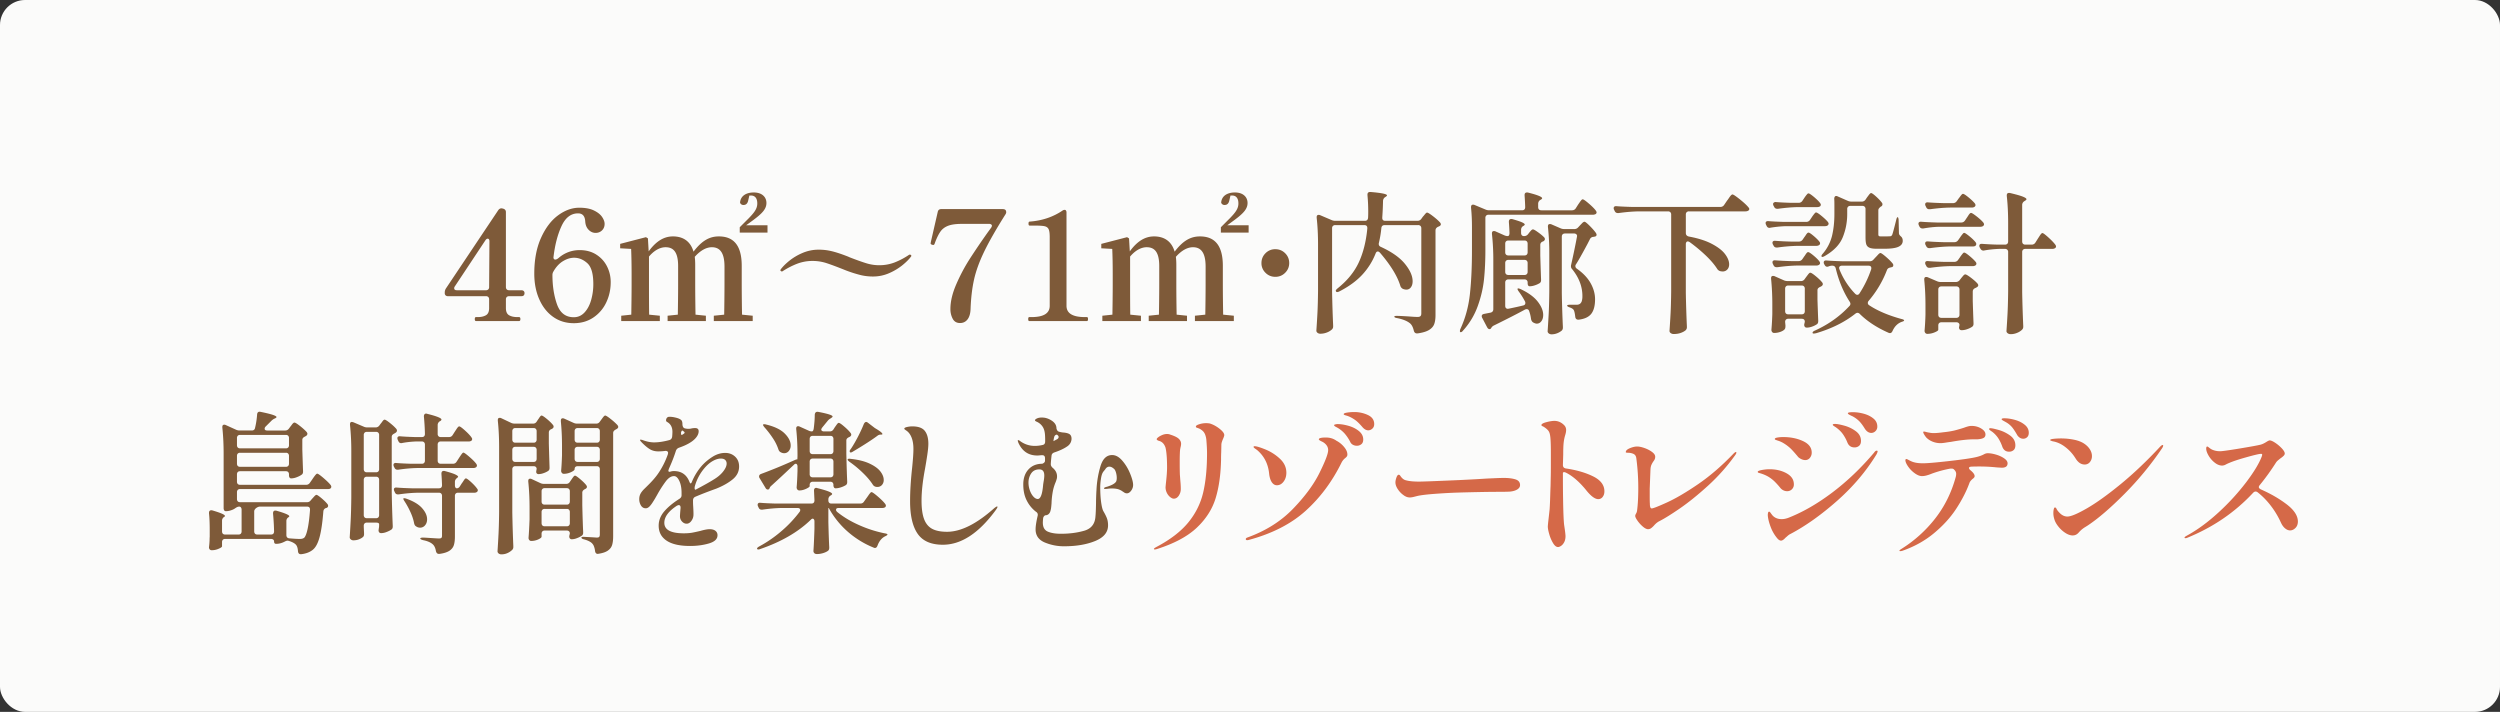 <svg xmlns="http://www.w3.org/2000/svg" width="299.609" height="85.313" viewBox="0 0 299.609 85.313"><rect x="0" y="0" width="299.609" height="85.313" fill="#333333" stroke="none"/><g data-name="レイヤー_1"><rect width="299.609" height="85.313" rx="3" ry="3" fill="#fbfbfa"/><path d="M62.76 34.875a.33.33 0 01.1.256c0 .244-.127.366-.383.366h-1.463c-.122 0-.217.033-.283.1a.383.383 0 00-.101.284v1.042c0 .426.128.712.384.859.256.145.585.219.987.219h.201c.11 0 .165.08.165.238s-.055.237-.165.237h-5.155c-.098 0-.147-.079-.147-.237s.05-.238.147-.238h.22c.39 0 .712-.074.968-.22.256-.146.384-.432.384-.858V35.88c0-.123-.033-.217-.1-.284a.383.383 0 00-.284-.1h-4.552a.384.384 0 01-.283-.1.358.358 0 01-.1-.266v-.091a.9.9 0 01.145-.476l6.27-9.378c.135-.183.3-.25.495-.201l.073.018c.231.061.347.2.347.42V34.4c0 .122.034.217.1.284.067.067.162.1.284.1h1.463c.121 0 .215.031.283.092zm-4.324-6.27c-.085 0-.17.06-.256.182l-3.674 5.54a.338.338 0 00-.073.219c0 .159.11.238.329.238h3.473a.387.387 0 00.284-.1.386.386 0 00.1-.285l.037-5.466c0-.219-.073-.329-.22-.329zm13.017 1.901c.56.353.99.822 1.288 1.408.299.585.448 1.218.448 1.9 0 .878-.18 1.692-.539 2.442a4.439 4.439 0 01-1.545 1.8c-.67.45-1.45.676-2.34.676-.938 0-1.764-.253-2.477-.759s-1.267-1.209-1.663-2.111c-.397-.901-.595-1.926-.595-3.071 0-1.658.268-3.083.805-4.278s1.218-2.096 2.047-2.706c.829-.61 1.676-.914 2.541-.914.72 0 1.304.11 1.755.33.451.219.777.478.978.777s.302.575.302.83c0 .318-.104.577-.31.778s-.464.302-.769.302c-.317 0-.597-.125-.84-.375-.244-.25-.378-.582-.403-.996-.036-.647-.323-.969-.86-.969-.852 0-1.513.509-1.982 1.526s-.79 2.252-.96 3.702c-.013.098.003.173.045.229a.19.19 0 00.156.082c.121 0 .262-.067.42-.201a3.78 3.78 0 012.523-.933c.755 0 1.414.177 1.975.53zm-1.408 6.947c.353-.378.618-.871.795-1.482a6.92 6.92 0 00.265-1.937c0-1.23-.24-2.063-.722-2.495s-1.008-.65-1.581-.65c-.44 0-.884.138-1.335.411-.45.275-.835.693-1.151 1.253a.8.8 0 00-.11.384c0 1.328.183 2.508.548 3.537.366 1.03 1.036 1.545 2.011 1.545.5 0 .926-.188 1.28-.566zm18.847-3.309c0 1.024.018 2.504.036 3.565l1.28.128v.64h-4.662v-.64l1.244-.128c.018-1.06.036-2.541.036-3.565V31.95c0-1.736-.603-2.321-1.517-2.321-.658 0-1.37.383-2.047 1.15.036.294.054.604.054.952v2.413a238 238 0 00.037 3.565l1.243.128v.64h-4.588v-.64l1.225-.128c.018-1.08.036-2.505.036-3.565v-2.266c0-1.646-.548-2.25-1.499-2.25-.676 0-1.371.384-1.993 1.116v3.4c0 1.005 0 2.504.019 3.565l1.28.128v.64H74.45v-.64l1.206-.128c.018-1.06.037-2.56.037-3.565v-1.28c0-1.225-.019-2.12-.055-3.034l-1.316-.074v-.53l3.09-.803.237.145.091 1.555c.932-1.28 1.883-1.792 2.907-1.792 1.224 0 2.102.585 2.467 1.828 1.006-1.335 1.938-1.828 3.035-1.828 1.773 0 2.742 1.079 2.742 3.528v2.285zm3.089-7.147v.877h-3.327v-.64l1.079-1.078c.676-.695 1.023-1.152 1.023-1.774 0-.622-.273-.95-.75-.95h-.2l-.128.548c-.091.493-.347.585-.585.585a.41.41 0 01-.402-.274c.055-.823.75-1.225 1.645-1.225 1.005 0 1.517.566 1.517 1.262 0 .73-.53 1.26-1.554 2.028l-.877.64h2.559zm11.189 5.976a15.071 15.071 0 01-1.791-.566c-1-.402-1.77-.692-2.313-.868a5.367 5.367 0 00-1.672-.266 5.11 5.11 0 00-1.874.339 9.458 9.458 0 00-1.691.868c-.05.036-.092.055-.128.055s-.076-.019-.119-.055c-.043-.037-.064-.067-.064-.092s.012-.054.037-.09c.231-.318.57-.659 1.014-1.025a6.716 6.716 0 011.59-.95 4.875 4.875 0 011.966-.402c.5 0 .99.054 1.472.165.48.109 1.075.297 1.782.566.195.073.34.134.439.183.816.317 1.483.554 2.001.713s1.027.237 1.527.237a5.09 5.09 0 001.883-.338 8.896 8.896 0 001.682-.887.6.6 0 01.128-.054c.036 0 .076.018.119.054.042.037.064.068.064.092s-.012.055-.037.09c-.232.318-.57.659-1.015 1.025a6.957 6.957 0 01-1.59.96 4.787 4.787 0 01-1.965.411c-.488 0-.969-.054-1.445-.165zm11.006 5.229a2.44 2.44 0 01-.275-1.17c0-.901.235-1.892.705-2.97a21.427 21.427 0 011.6-3.017 86.265 86.265 0 012.23-3.282l.347-.475a.487.487 0 00.091-.238c0-.06-.03-.112-.091-.155a.404.404 0 00-.238-.064h-3.272c-.695 0-1.237.073-1.627.22s-.695.369-.914.666c-.22.3-.439.735-.659 1.308-.048.158-.091.256-.128.292-.012.024-.042.037-.09.037l-.147-.018c-.122-.05-.183-.104-.183-.164l.037-.202.822-3.584c.049-.218.19-.328.42-.328h7.35c.22 0 .353.067.402.2l.036.147a.563.563 0 01-.109.31c-1.122 1.78-1.968 3.264-2.541 4.453-.573 1.188-.976 2.296-1.207 3.327-.231 1.03-.372 2.22-.42 3.574-.025.536-.15.944-.375 1.225s-.521.42-.887.42c-.402 0-.695-.171-.877-.512zm9.177.274c-.086 0-.128-.079-.128-.237s.042-.238.128-.238h.255c1.463 0 2.194-.45 2.194-1.353v-8.245c0-.45-.046-.768-.137-.95s-.259-.3-.502-.348c-.244-.049-.665-.073-1.262-.073h-.512c-.085 0-.128-.08-.128-.237s.043-.238.128-.238c1.5-.11 2.822-.554 3.967-1.335a.484.484 0 01.238-.073.19.19 0 01.155.082.365.365 0 01.064.229v11.188c0 .902.737 1.353 2.212 1.353h.238c.085 0 .128.08.128.238s-.043.237-.128.237h-6.91zm23.197-4.332c0 1.024.019 2.504.037 3.565l1.28.128v.64h-4.662v-.64l1.243-.128c.019-1.06.037-2.541.037-3.565V31.95c0-1.736-.603-2.321-1.517-2.321-.658 0-1.371.383-2.047 1.15.036.294.054.604.054.952v2.413c0 1.06.018 2.486.037 3.565l1.243.128v.64h-4.588v-.64l1.224-.128c.019-1.08.037-2.505.037-3.565v-2.266c0-1.646-.549-2.25-1.5-2.25-.675 0-1.37.384-1.992 1.116v3.4c0 1.005 0 2.504.019 3.565l1.28.128v.64h-4.626v-.64l1.207-.128c.018-1.06.037-2.56.037-3.565v-1.28c0-1.225-.019-2.12-.056-3.034l-1.315-.074v-.53l3.089-.803.237.145.092 1.555c.932-1.28 1.883-1.792 2.906-1.792 1.225 0 2.102.585 2.468 1.828 1.005-1.335 1.938-1.828 3.035-1.828 1.773 0 2.741 1.079 2.741 3.528v2.285zm3.09-7.147v.877h-3.327v-.64l1.079-1.078c.676-.695 1.023-1.152 1.023-1.774 0-.622-.274-.95-.75-.95h-.2l-.128.548c-.092.493-.348.585-.585.585a.41.41 0 01-.402-.274c.054-.823.75-1.225 1.645-1.225 1.005 0 1.517.566 1.517 1.262 0 .73-.53 1.26-1.554 2.028l-.877.64h2.559zm2.021 5.693a1.582 1.582 0 01-.484-1.161c0-.463.161-.856.484-1.179a1.603 1.603 0 011.18-.484c.462 0 .855.161 1.179.484.322.323.484.716.484 1.179 0 .451-.162.839-.484 1.161a1.605 1.605 0 01-1.18.484 1.6 1.6 0 01-1.179-.484zm13.465-2.55c-.122 0-.214.085-.275.256a8.082 8.082 0 01-1.58 2.514c-.69.749-1.6 1.417-2.734 2.002a.704.704 0 01-.274.09c-.073 0-.122-.024-.147-.073a.315.315 0 01-.036-.09c0-.062.079-.159.237-.293 1.158-.926 2.002-1.965 2.533-3.118.53-1.151.868-2.5 1.014-4.048v-.055c0-.232-.122-.348-.365-.348h-3.474a.385.385 0 00-.283.1.383.383 0 00-.1.284v7.605c.024 1.317.066 2.664.127 4.04v.11a.472.472 0 01-.128.348 1.81 1.81 0 01-.603.375 2.124 2.124 0 01-.805.155.525.525 0 01-.338-.11c-.091-.073-.137-.159-.137-.256.049-.72.092-1.416.128-2.093.036-.677.06-1.564.073-2.66v-5.558c0-1.194-.055-2.267-.164-3.217v-.073c0-.184.079-.274.237-.274a.41.41 0 01.183.036l1.372.585c.133.061.286.091.457.091h3.527c.232 0 .36-.122.385-.365.011-.158.018-.402.018-.731a21 21 0 00-.092-1.975v-.073c0-.232.134-.335.403-.31 1.291.109 1.937.244 1.937.402 0 .049-.049.103-.146.164l-.055.037a.559.559 0 00-.274.457 37.503 37.503 0 01-.091 1.992v.055c0 .231.121.347.365.347h3.84a.544.544 0 00.475-.237l.183-.256a2.94 2.94 0 00.182-.21c.074-.091.134-.162.183-.21s.098-.074.146-.074c.098 0 .332.144.704.43s.655.539.85.759c.061.085.092.152.092.2 0 .098-.055.178-.165.238l-.164.073c-.208.098-.311.245-.311.439v10.128c0 .45-.052.816-.156 1.096s-.31.515-.621.705c-.311.188-.765.326-1.362.41h-.092c-.182 0-.304-.103-.365-.31-.098-.427-.25-.725-.457-.895-.341-.28-.847-.488-1.518-.622-.243-.037-.365-.097-.365-.183 0-.06.091-.09.274-.09.28 0 .786.024 1.517.071.44.037.774.056 1.006.056.158 0 .271-.034.338-.1.067-.068.1-.174.1-.32V27.36a.385.385 0 00-.1-.283.386.386 0 00-.283-.1h-4.004c-.244 0-.378.121-.402.365a13.208 13.208 0 01-.292 1.755.469.469 0 00-.019.146c0 .159.085.274.256.347 1.304.598 2.264 1.274 2.88 2.03.615.756.923 1.45.923 2.084 0 .304-.07.549-.21.731a.653.653 0 01-.54.275 1.18 1.18 0 01-.42-.092.623.623 0 01-.31-.384c-.355-1.158-1.165-2.474-2.433-3.95-.097-.096-.182-.145-.255-.145zm23.729-5.192l.255-.402c.05-.074.116-.17.202-.292.085-.123.155-.213.21-.275.055-.06.107-.092.155-.092.098 0 .345.171.74.513.397.34.674.621.833.84.06.086.09.16.09.22 0 .061-.03.122-.09.183a.683.683 0 01-.366.091h-12.486a.385.385 0 00-.284.1.383.383 0 00-.1.284v3.821c0 1.292-.055 2.468-.165 3.528-.11 1.06-.36 2.133-.75 3.217a8.77 8.77 0 01-1.754 2.926c-.098.134-.195.201-.293.201-.06 0-.091-.043-.091-.128a.73.73 0 01.073-.293c.585-1.267.96-2.647 1.124-4.14s.247-3.257.247-5.293v-2.76c0-.83-.037-1.597-.11-2.304v-.073c0-.194.08-.292.238-.292.073 0 .134.012.183.036l1.316.549c.134.06.286.09.457.09h3.912c.256 0 .384-.127.384-.383a32.339 32.339 0 00-.073-1.407v-.037c0-.207.098-.31.292-.31a.46.46 0 01.147.018c1.109.28 1.664.505 1.664.675 0 .05-.05.105-.147.165l-.073.037a.533.533 0 00-.256.475v.384c0 .122.034.217.1.283.067.068.162.1.284.1h3.675a.515.515 0 00.457-.255zm-6.052 11.371a.405.405 0 00-.036-.183 8.465 8.465 0 00-.731-1.17c-.159-.22-.208-.347-.147-.383.012-.013.037-.019.073-.019.05 0 .147.03.293.092.926.438 1.605.938 2.039 1.499.432.56.648 1.09.648 1.59 0 .304-.073.554-.219.75-.146.194-.329.292-.549.292-.121 0-.268-.05-.438-.147-.134-.085-.22-.23-.256-.438a4.15 4.15 0 00-.22-.914c-.048-.158-.146-.238-.292-.238a.493.493 0 00-.22.055c-.816.451-2.053 1.085-3.71 1.901a.766.766 0 00-.275.22l-.054.091c-.05.085-.117.128-.202.128-.11 0-.207-.08-.292-.237l-.585-1.116a.454.454 0 01-.055-.2c0-.147.097-.238.293-.275l.75-.147c.23-.048.346-.188.346-.42v-5.794a28.54 28.54 0 00-.164-3.218v-.074c0-.182.079-.274.238-.274.072 0 .133.013.182.037l1.024.457c.158.073.304.11.439.11.146 0 .22-.128.22-.384a27.79 27.79 0 00-.074-1.298v-.037c0-.219.097-.33.293-.33a.48.48 0 01.146.02c.548.157.929.285 1.142.383s.32.183.32.256c0 .049-.048.103-.146.165l-.037.018a.516.516 0 00-.255.457v.366c0 .122.03.217.09.283a.31.31 0 00.239.1h.036a.573.573 0 00.475-.237l.128-.165c.037-.049.104-.128.202-.237.097-.11.183-.165.255-.165.086 0 .29.116.613.348.323.231.57.438.74.62a.318.318 0 01.074.202c0 .086-.05.165-.147.238l-.073.036c-.22.073-.33.214-.33.421v1.28c.037 1.267.068 2.218.093 2.851v.092c0 .17-.062.293-.183.365a2.667 2.667 0 01-.576.257 1.99 1.99 0 01-.594.11c-.171 0-.256-.129-.256-.385v-.054a.386.386 0 00-.1-.284.386.386 0 00-.284-.101h-1.92a.386.386 0 00-.283.1.386.386 0 00-.1.285v2.778c0 .134.036.232.11.293.072.06.17.08.292.055.67-.135 1.249-.263 1.736-.384.183-.037.274-.135.274-.293zm.174-5.805c.067-.066.1-.16.1-.283v-1.023c0-.122-.033-.216-.1-.284s-.161-.1-.283-.1h-1.92c-.122 0-.216.033-.283.1s-.1.162-.1.284v1.023c0 .122.033.217.1.283.067.068.161.1.283.1h1.92c.122 0 .216-.032.283-.1zm-2.486.732a.385.385 0 00-.1.283v1.042c0 .122.033.217.1.284.067.067.161.1.283.1h1.92a.386.386 0 00.283-.1.386.386 0 00.1-.284v-1.042a.385.385 0 00-.1-.283.386.386 0 00-.283-.1h-1.92a.386.386 0 00-.283.1zm6.782-3.162c-.067.066-.1.16-.1.283v6.764c.024 1.316.066 2.663.128 4.04v.11a.473.473 0 01-.147.347 2.003 2.003 0 01-.539.311 1.79 1.79 0 01-.667.128.525.525 0 01-.339-.11c-.09-.074-.136-.159-.136-.256.048-.719.091-1.417.128-2.093.036-.677.06-1.563.072-2.66v-4.534a28.25 28.25 0 00-.164-3.217v-.073c0-.183.079-.275.238-.275.073 0 .134.013.183.037l1.096.475c.134.062.287.092.457.092h1.189a.594.594 0 00.457-.201l.22-.238.237-.247c.122-.128.225-.192.31-.192.086 0 .293.165.622.494s.579.615.75.86a.587.587 0 01.073.2c0 .11-.061.183-.183.22l-.183.036a.48.48 0 00-.439.292l-.31.604c-.646 1.206-1.097 2.005-1.353 2.394a.342.342 0 00-.073.22c0 .122.06.226.183.31.743.525 1.291 1.104 1.645 1.737.353.634.53 1.274.53 1.92 0 .768-.15 1.347-.448 1.736-.299.39-.801.628-1.508.714h-.055c-.22 0-.341-.122-.366-.366-.048-.427-.115-.7-.2-.822-.086-.11-.232-.201-.44-.275-.219-.073-.328-.146-.328-.22s.128-.109.383-.109h.787a.645.645 0 00.365-.11.662.662 0 00.22-.328 2.01 2.01 0 00.073-.604c0-1.134-.409-2.206-1.225-3.218a.473.473 0 01-.146-.346c0-.074.005-.13.018-.165.28-1.243.512-2.359.695-3.346l.018-.11a.28.28 0 00-.1-.228.408.408 0 00-.266-.082h-1.078c-.122 0-.217.033-.284.1zm15 .849a.2.2 0 00-.174.092.401.401 0 00-.064.237v5.832c.025 1.329.067 2.67.128 4.022v.092a.489.489 0 01-.164.383c-.146.123-.342.226-.585.311s-.518.128-.823.128a.59.59 0 01-.365-.11c-.098-.073-.147-.158-.147-.255.049-.72.092-1.417.128-2.094.037-.676.061-1.563.073-2.66v-9.196a.385.385 0 00-.1-.283.386.386 0 00-.283-.1h-3.492c-.744.012-1.548.08-2.413.2h-.11a.376.376 0 01-.366-.236l-.073-.147a.46.46 0 01-.055-.201c0-.085.03-.149.092-.192s.146-.057.255-.045c.44.036 1.073.067 1.902.09h10.53a.526.526 0 00.457-.237l.347-.512c.061-.073.14-.182.238-.329.097-.146.18-.253.247-.32.067-.066.125-.1.173-.1.098 0 .39.195.878.584.487.391.829.707 1.024.952.073.073.11.146.11.22 0 .06-.037.12-.11.182a.683.683 0 01-.366.09h-6.746a.386.386 0 00-.283.101.385.385 0 00-.1.283v2.213c0 .22.12.36.365.42 1.121.207 2.044.503 2.77.887s1.249.792 1.572 1.225c.323.432.484.838.484 1.215 0 .256-.073.464-.22.623a.738.738 0 01-.566.237 1.52 1.52 0 01-.274-.036.625.625 0 01-.384-.293c-.33-.512-.79-1.048-1.38-1.609a18.949 18.949 0 00-1.892-1.572.485.485 0 00-.238-.092zm11.737-1.828a14.52 14.52 0 00-1.829.183.304.304 0 01-.128.018c-.158 0-.274-.085-.347-.256l-.055-.109c-.036-.073-.055-.146-.055-.22s.03-.13.092-.173c.06-.042.146-.058.256-.046.414.037 1.042.067 1.883.091h2.632a.525.525 0 00.457-.237l.22-.329a4.403 4.403 0 01.365-.484c.049-.056.098-.083.147-.083.097 0 .316.14.658.42.34.28.59.52.75.713.06.085.09.159.09.22 0 .06-.03.122-.09.183-.074.073-.196.11-.366.11h-4.68zm2.266 6.344l.183-.256c.049-.06.107-.137.174-.229s.125-.16.174-.21c.048-.048.097-.073.146-.073.097 0 .317.14.658.42.341.281.597.53.768.75.048.06.073.128.073.201 0 .085-.05.164-.146.238l-.165.091a.733.733 0 00-.247.165.371.371 0 00-.082.255v1.116c.037 1.109.067 1.938.091 2.486v.092c0 .17-.054.292-.164.365-.159.11-.35.204-.576.283-.225.08-.436.12-.63.12-.123 0-.208-.044-.257-.129a.433.433 0 01-.054-.182c0-.049.011-.122.036-.22 0 .012.012-.043.037-.164 0-.244-.128-.366-.384-.366h-1.59a.384.384 0 00-.284.1.383.383 0 00-.1.284v.018c.036.354.048.506.036.457a1 1 0 01-.028.275.449.449 0 01-.118.182c-.122.11-.296.201-.521.275s-.454.109-.686.109c-.097 0-.177-.036-.238-.11s-.09-.158-.09-.255a32.22 32.22 0 00.109-1.939v-1.17c0-1.035-.049-2.04-.147-3.015v-.074c0-.183.08-.274.238-.274.074 0 .134.012.183.036l1.115.494c.134.06.293.091.476.091h1.553a.525.525 0 00.457-.237zm-.237-4.735l.2-.292c.05-.061.107-.144.175-.248.067-.103.124-.18.173-.228.049-.048.098-.073.146-.073.098 0 .305.134.622.402.317.269.548.5.695.695.048.06.073.128.073.202 0 .072-.036.14-.11.2a.605.605 0 01-.329.092h-2.248a19.75 19.75 0 00-2.413.2h-.11a.376.376 0 01-.366-.237l-.073-.128c-.036-.073-.055-.146-.055-.22s.03-.13.091-.173.147-.058.256-.046a34.44 34.44 0 001.884.092h.932c.194 0 .347-.08.457-.238zm-.037 2.34l.201-.293a2.97 2.97 0 00.174-.247 1.46 1.46 0 01.174-.228c.048-.048.097-.072.146-.072.098 0 .307.133.63.4.323.27.558.5.704.696.061.085.092.158.092.219 0 .073-.036.14-.11.201a.55.55 0 01-.329.092h-2.248c-.744.012-1.548.079-2.413.201h-.11a.375.375 0 01-.366-.238l-.073-.146c-.036-.073-.055-.146-.055-.22s.03-.13.091-.173c.061-.042.147-.058.256-.046a34.44 34.44 0 001.884.092h.895c.195 0 .348-.08.457-.238zm0-6.983l.22-.33a4.403 4.403 0 01.365-.484c.049-.055.098-.083.146-.083.098 0 .314.141.65.421.334.28.581.525.74.732.06.085.091.152.091.201a.28.28 0 01-.091.201.646.646 0 01-.348.091h-2.267c-.743.013-1.547.08-2.413.201h-.11a.376.376 0 01-.365-.237l-.073-.128a.456.456 0 01-.055-.201c0-.074.033-.134.1-.183a.37.37 0 01.266-.056c.402.038 1.011.068 1.828.092h.859a.525.525 0 00.457-.237zm-1.965 10.246a.383.383 0 00-.1.283v2.688c0 .122.033.217.1.283.067.067.161.1.283.1h1.59c.122 0 .217-.033.284-.1.067-.066.1-.161.1-.283V34.6a.385.385 0 00-.1-.283.386.386 0 00-.283-.1h-1.59a.384.384 0 00-.284.1zm9.808 1.983c0 .123.06.22.183.293.999.659 2.272 1.2 3.82 1.627.232.05.348.11.348.183-.012.049-.061.089-.147.12s-.146.05-.182.063c-.464.183-.817.542-1.06 1.079-.074.17-.178.256-.311.256a.46.46 0 01-.201-.055c-1.378-.61-2.517-1.36-3.419-2.25a.386.386 0 00-.274-.127c-.074 0-.159.037-.256.11-1.28 1.011-2.852 1.791-4.717 2.34a3.154 3.154 0 01-.256.036c-.085 0-.134-.024-.146-.073v-.036c0-.086.097-.171.293-.256 1.609-.731 2.98-1.706 4.113-2.926a.383.383 0 00.128-.273.506.506 0 00-.091-.256c-.744-1.146-1.298-2.469-1.664-3.968-.049-.231-.19-.347-.42-.347h-.074a1.16 1.16 0 00-.329.074.46.46 0 01-.201.054c-.134 0-.238-.073-.31-.22l-.056-.091a.48.48 0 01-.054-.219c0-.073.03-.13.09-.174s.147-.057.257-.046c.414.038 1.042.068 1.883.092h3.29a.571.571 0 00.458-.22l.255-.274c.062-.06.153-.158.275-.292.121-.134.22-.201.292-.201.085 0 .305.152.658.457s.622.573.805.805c.048.06.073.128.073.2 0 .122-.061.201-.183.238.012-.012-.043 0-.165.036-.219.037-.359.147-.42.33a12.577 12.577 0 01-2.175 3.656.396.396 0 00-.11.255zm-.274-12.376l.183-.274c.048-.06.106-.137.173-.228.067-.092.125-.162.174-.21s.097-.074.146-.074c.085 0 .28.137.585.411.304.275.542.528.713.76a.29.29 0 01.055.182c0 .11-.055.195-.165.256-.024 0-.085.049-.182.146-.098.098-.147.196-.147.293v2.888c0 .098.019.165.055.201.037.037.116.055.238.055h.585c.292 0 .469-.006.53-.018a.28.28 0 00.137-.027.49.49 0 00.12-.156c.072-.183.23-.768.474-1.755.049-.232.11-.347.183-.347.024 0 .049.036.073.11s.037.163.037.274l.036 1.48c0 .098.018.177.055.238a.997.997 0 00.201.22c.134.121.201.292.201.511 0 .317-.17.555-.511.713-.342.16-.909.238-1.7.238h-.915c-.39 0-.68-.043-.868-.128s-.314-.22-.375-.402c-.06-.183-.091-.457-.091-.823v-3.4a.388.388 0 00-.1-.284.388.388 0 00-.284-.1h-1.426a.385.385 0 00-.283.1.384.384 0 00-.101.284v.585c0 .975-.177 1.9-.53 2.779s-1.067 1.626-2.14 2.249c-.23.133-.365.158-.401.072l-.019-.055c0-.073.061-.176.183-.31a5.19 5.19 0 001.097-2.158c.183-.779.274-1.638.274-2.577v-1.115c0-.293-.006-.519-.018-.677v-.036a.41.41 0 01.064-.238c.043-.06.1-.091.174-.091.048 0 .11.018.182.055l1.207.53c.134.06.286.09.457.09h1.207a.525.525 0 00.457-.237zm.694 8.208c0-.194-.115-.292-.347-.292h-3.163a.398.398 0 00-.255.074.241.241 0 00-.092.2.58.58 0 00.036.165 8.907 8.907 0 001.884 2.925c.085.086.17.128.256.128.109 0 .2-.06.274-.183a12.778 12.778 0 001.39-2.87.493.493 0 00.017-.147zm8.135-4.954c-.597.013-1.23.08-1.9.202h-.092a.388.388 0 01-.384-.256l-.055-.11c-.036-.073-.055-.146-.055-.22s.03-.13.091-.173.147-.058.257-.046c.414.037 1.042.067 1.883.092h2.888c.195 0 .347-.08.457-.238l.22-.329c.036-.049.09-.13.164-.247.073-.116.137-.201.192-.256.055-.054.106-.082.155-.082.085 0 .308.14.668.42.359.28.624.525.795.732.06.085.091.158.091.22 0 .06-.03.12-.091.182-.086.073-.208.11-.366.11H232.4zm-.009 11.545c-.067.067-.1.161-.1.283v.512c0 .085-.143.189-.43.31a2.242 2.242 0 01-.886.183c-.098 0-.177-.036-.238-.109s-.091-.158-.091-.256a31.88 31.88 0 00.109-1.937v-1.153c0-1.06-.049-2.065-.146-3.015v-.074c0-.182.08-.274.238-.274.073 0 .134.012.182.036l1.116.476c.133.061.286.092.457.092h1.773a.59.59 0 00.475-.22l.183-.238c.049-.061.125-.152.228-.274s.193-.183.265-.183c.098 0 .32.131.668.393.347.263.612.497.795.704.06.085.092.152.092.201 0 .098-.056.177-.165.238a.832.832 0 01-.164.091c-.22.085-.33.232-.33.439v1.151c.037 1.158.067 2.03.092 2.615v.091c0 .171-.061.292-.183.366-.159.11-.356.204-.594.284a2.033 2.033 0 01-.631.118c-.134 0-.226-.043-.274-.128a.44.44 0 01-.055-.183.58.58 0 01.037-.182c0-.05.005-.092.018-.128a.309.309 0 00-.1-.238.41.41 0 00-.284-.091h-1.773c-.122 0-.217.033-.284.1zm2.112-14.616l.22-.31a3.89 3.89 0 00.182-.239 2.6 2.6 0 01.183-.228c.06-.067.116-.1.165-.1.097 0 .316.14.658.42.34.28.59.519.75.713.06.086.09.158.09.22 0 .073-.036.14-.11.2a.555.555 0 01-.328.092h-2.578c-.744.012-1.548.08-2.413.2h-.11a.375.375 0 01-.365-.236l-.073-.147a.453.453 0 01-.055-.201c0-.085.03-.149.091-.192.06-.043.146-.057.256-.045.438.036 1.072.067 1.901.09h1.079a.526.526 0 00.457-.237zm.165 4.68l.219-.31a4.652 4.652 0 01.366-.484c.048-.056.097-.083.146-.083.085 0 .295.137.63.41.335.275.582.516.74.723a.317.317 0 01.074.2c0 .087-.037.16-.11.22-.061.05-.165.074-.31.074h-2.688c-.744.011-1.548.079-2.413.2h-.11a.375.375 0 01-.365-.237l-.073-.128a.449.449 0 01-.055-.2c0-.184.121-.263.365-.239.415.037 1.042.068 1.883.092h1.244c.194 0 .347-.08.457-.238zm0 2.358l.219-.31c.036-.06.094-.144.174-.247.079-.104.143-.183.192-.238.048-.054.097-.082.146-.082.097 0 .31.137.64.411s.572.51.73.704a.396.396 0 01.092.22c0 .072-.036.14-.11.2a.605.605 0 01-.329.092h-2.687c-.744.012-1.548.08-2.413.201h-.11a.375.375 0 01-.365-.238l-.073-.128a.453.453 0 01-.055-.201c0-.183.121-.262.365-.237.415.036 1.042.067 1.883.091h1.244a.526.526 0 00.457-.238zm-2.277 3.282c-.067.067-.1.162-.1.284v2.998c0 .122.033.215.1.283s.162.1.284.1h1.773a.383.383 0 00.284-.1.384.384 0 00.1-.283V34.71a.388.388 0 00-.1-.284.383.383 0 00-.284-.1h-1.773c-.122 0-.217.033-.284.1zm11.545-5.366l.274-.438c.049-.074.116-.177.201-.31.085-.136.155-.232.21-.294.055-.06.107-.09.156-.09.085 0 .32.172.704.52.384.348.66.637.832.868.06.086.09.16.09.22 0 .073-.036.14-.109.2a.646.646 0 01-.347.092h-3.217a.386.386 0 00-.284.1.386.386 0 00-.1.285v4.807c.024 1.317.066 2.663.127 4.04v.11c0 .134-.049.25-.146.347a1.811 1.811 0 01-.594.375c-.25.104-.502.155-.759.155a.596.596 0 01-.365-.109c-.098-.073-.147-.16-.147-.256.05-.72.092-1.417.128-2.094s.061-1.562.074-2.66v-4.715a.386.386 0 00-.1-.285.386.386 0 00-.284-.1h-.732c-.609.025-1.182.086-1.718.183a.422.422 0 01-.128.018c-.158 0-.28-.08-.365-.237l-.074-.128a.453.453 0 01-.054-.201c0-.183.121-.262.365-.238a35.66 35.66 0 001.883.091h.823a.383.383 0 00.283-.1c.067-.067.1-.162.1-.284v-2.176c0-1.217-.054-2.308-.164-3.271v-.073c0-.196.091-.293.275-.293.06 0 .109.007.146.018.719.171 1.221.314 1.508.43.286.116.43.217.43.302 0 .06-.056.122-.165.182l-.11.074a.524.524 0 00-.238.457v4.35c0 .122.034.217.1.283a.385.385 0 00.285.101h.75a.515.515 0 00.456-.256zM37.134 57.863l.295-.421c.047-.073.116-.174.209-.302s.168-.221.226-.283c.057-.06.11-.092.156-.092.092 0 .338.171.738.512.4.342.686.622.86.842a.415.415 0 01.087.219c0 .073-.035.14-.105.2-.057.05-.162.074-.312.074H28.763a.355.355 0 00-.269.1.395.395 0 00-.095.284v.804c0 .123.031.217.095.284.064.067.154.1.27.1h8.023a.52.52 0 00.451-.22l.191-.218.235-.256c.11-.122.2-.184.27-.184.08 0 .28.135.598.403.319.268.559.505.721.713.046.061.07.127.07.2 0 .098-.052.177-.157.239l-.087.018a.505.505 0 00-.234.155.515.515 0 00-.095.265c-.105 1.341-.258 2.376-.46 3.108s-.478 1.231-.826 1.499c-.359.28-.816.451-1.372.512h-.052c-.197 0-.307-.121-.33-.366-.023-.34-.098-.59-.226-.749-.162-.195-.468-.36-.92-.494l-.104-.018c-.081 0-.203.043-.365.128-.324.17-.66.256-1.008.256-.162 0-.242-.098-.242-.293a.266.266 0 00-.096-.21.402.402 0 00-.269-.083h-5.505a.356.356 0 00-.27.101.398.398 0 00-.095.284v.493c0 .085-.14.186-.417.302a2.086 2.086 0 01-.799.174c-.116 0-.203-.034-.26-.1a.39.39 0 01-.087-.266c.035-.268.058-.548.07-.841 0-.158.005-.292.016-.402v-.804c0-.83-.028-1.5-.086-2.01v-.038c0-.22.092-.329.278-.329.057 0 .104.007.138.019.996.292 1.494.511 1.494.658 0 .049-.035.09-.104.128a.52.52 0 00-.243.457v1.26c0 .123.032.217.095.285.064.066.153.1.27.1h1.614a.357.357 0 00.27-.1.398.398 0 00.095-.285v-2.577a.451.451 0 00-.078-.283.24.24 0 00-.2-.1h-.017c-.128 0-.278.06-.451.182a1.805 1.805 0 01-.513.256c-.214.073-.425.11-.634.11a.22.22 0 01-.19-.101.491.491 0 01-.07-.283v-6.416c0-1.195-.052-2.268-.156-3.218v-.073c0-.183.075-.275.225-.275a.37.37 0 01.174.037l1.25.567a.984.984 0 00.435.091h1.441c.231 0 .365-.11.4-.329a9.614 9.614 0 00.243-1.59c.023-.268.168-.373.434-.311.706.145 1.198.268 1.476.365.278.098.417.183.417.256 0 .037-.053.086-.157.147l-.121.054c-.139.073-.26.165-.365.275l-.66.658c-.081.085-.121.17-.121.256 0 .146.104.22.312.22h2.154c.185 0 .336-.08.451-.239l.174-.237c.035-.037.087-.104.156-.201s.13-.167.183-.21a.239.239 0 01.148-.065c.092 0 .312.138.66.411.347.275.613.516.798.723.058.085.087.152.087.201 0 .098-.046.183-.139.256l-.156.09a.695.695 0 00-.235.166.383.383 0 00-.078.256v1.134c.035 1.145.064 1.998.087 2.558v.092c0 .17-.058.292-.174.365-.15.11-.347.211-.59.302a1.891 1.891 0 01-.66.138.222.222 0 01-.191-.1.496.496 0 01-.07-.284v-.092a.394.394 0 00-.095-.283c-.064-.068-.154-.1-.27-.1h-5.505c-.115 0-.205.032-.269.1-.064.066-.095.161-.095.283v.86c0 .122.031.215.095.283.064.067.154.1.27.1h7.919a.508.508 0 00.451-.237zm-2.596-4.232a.396.396 0 00.095-.284v-.84a.399.399 0 00-.095-.285.355.355 0 00-.27-.1h-5.505a.355.355 0 00-.269.1.396.396 0 00-.095.284v.841c0 .122.031.216.095.284.064.067.154.1.27.1h5.505a.355.355 0 00.269-.1zm-6.044.731c-.064.066-.095.161-.095.283v.914c0 .122.031.217.095.283.064.068.154.101.27.101h5.505a.355.355 0 00.269-.1.394.394 0 00.095-.284v-.914a.394.394 0 00-.095-.283.355.355 0 00-.27-.1h-5.505a.355.355 0 00-.269.1zm2.067 9.598c.063.066.153.1.27.1h1.65c.242 0 .364-.128.364-.385a28.432 28.432 0 00-.122-2.12v-.036c0-.22.093-.329.278-.329.058 0 .104.006.139.018 1.018.293 1.528.511 1.528.658 0 .049-.035.092-.104.128a.522.522 0 00-.243.457v1.664c0 .244.116.378.347.402.602.05 1.025.072 1.268.072.22 0 .393-.047.521-.145.15-.146.287-.5.408-1.06s.217-1.31.286-2.25v-.072c0-.231-.115-.348-.347-.348h-5.661c-.128 0-.273.055-.434.165-.163.134-.244.268-.244.402v2.394c0 .123.032.217.096.285zm13.129-1.226a.396.396 0 00-.095.284v.146l.034.713v.146c0 .135-.034.238-.104.31-.115.111-.277.209-.486.294s-.44.128-.695.128c-.115 0-.216-.037-.303-.11s-.13-.158-.13-.256c.046-.72.086-1.417.12-2.093s.058-1.563.07-2.66V54.15a30.21 30.21 0 00-.156-3.235v-.074c0-.182.075-.274.226-.274.023 0 .08.013.173.037l1.25.53c.128.06.273.091.435.091h.973a.551.551 0 00.451-.219l.174-.238c.046-.049.101-.119.165-.21.064-.092.118-.158.165-.201s.092-.064.139-.064c.092 0 .306.134.642.402s.59.506.765.713a.333.333 0 01.069.201c0 .086-.047.165-.139.238l-.174.11a.696.696 0 00-.234.164.384.384 0 00-.078.257v6.617c.023 1.329.063 2.669.121 4.022v.091c0 .17-.058.293-.173.366-.162.11-.36.207-.59.292a1.82 1.82 0 01-.626.128.222.222 0 01-.104-.018c-.14-.037-.209-.153-.209-.347a1.09 1.09 0 00.035-.238v-.018c.023-.024.035-.17.035-.44 0-.133-.122-.2-.365-.2H43.96a.355.355 0 00-.27.1zm1.65-6.233a.396.396 0 00.096-.284V52.14a.397.397 0 00-.096-.283.357.357 0 00-.27-.1h-1.11a.355.355 0 00-.27.1.395.395 0 00-.095.283v4.077c0 .122.032.216.096.284.063.067.153.1.269.1h1.11a.354.354 0 00.27-.1zm-1.65.731a.395.395 0 00-.095.283v4.204a.4.4 0 00.096.285c.063.066.153.1.269.1h1.11a.357.357 0 00.27-.1.398.398 0 00.096-.285v-4.204c0-.122-.032-.217-.096-.283a.354.354 0 00-.27-.1h-1.11a.355.355 0 00-.27.1zm11.037-1.911l.26-.401c.047-.074.114-.174.2-.302s.157-.223.21-.283c.05-.062.1-.092.147-.092.08 0 .315.168.703.503.388.335.663.612.825.832a.415.415 0 01.087.219c0 .073-.035.14-.105.2a.582.582 0 01-.33.092h-6.703c-.706.012-1.47.08-2.293.202h-.104c-.162 0-.278-.08-.347-.239l-.07-.128a.508.508 0 01-.052-.218c0-.074.029-.131.087-.174s.139-.058.243-.046c.394.036.99.067 1.789.092h1.285a.355.355 0 00.27-.1.399.399 0 00.095-.285v-1.9a.399.399 0 00-.096-.285.355.355 0 00-.269-.1h-.73c-.578.025-1.122.086-1.632.183a.382.382 0 01-.121.018c-.151 0-.261-.08-.33-.237l-.07-.147a.502.502 0 01-.052-.219c0-.073.029-.13.087-.173.058-.043.139-.058.243-.046.394.036.99.067 1.789.092h.816c.243 0 .365-.13.365-.385a27.178 27.178 0 00-.122-2.066v-.036a.38.38 0 01.07-.238c.046-.06.11-.09.19-.09.036 0 .088.01.157.035 1.123.28 1.685.506 1.685.677 0 .06-.046.122-.14.183l-.069.036a.539.539 0 00-.243.475v1.024a.4.4 0 00.095.284.36.36 0 00.27.1h1.007c.185 0 .33-.085.434-.256l.244-.384.2-.302a1.9 1.9 0 01.19-.256c.052-.054.101-.082.148-.082.092 0 .32.165.686.494s.622.603.773.823c.058.085.087.152.087.2 0 .074-.03.14-.087.202a.559.559 0 01-.313.09h-3.369a.356.356 0 00-.27.101.398.398 0 00-.095.285v1.9a.4.4 0 00.095.284c.064.067.154.1.27.1h1.476c.185 0 .33-.085.434-.256zm.4 2.943l.208-.329c.058-.072.122-.164.191-.273.07-.11.127-.193.174-.247s.093-.082.139-.082c.092 0 .3.15.625.447.324.299.561.558.712.777.058.06.087.128.087.201s-.035.14-.104.202a.54.54 0 01-.33.09h-1.946a.355.355 0 00-.269.101.395.395 0 00-.095.283v4.845c0 .44-.044.792-.13 1.06-.087.268-.264.49-.53.667-.267.177-.66.302-1.181.375h-.087c-.173 0-.29-.109-.347-.329-.058-.353-.174-.615-.347-.786-.244-.244-.638-.42-1.182-.53-.232-.06-.347-.128-.347-.201s.127-.11.382-.11l.348.019c.926.06 1.424.09 1.493.09.15 0 .252-.024.304-.072.052-.048.078-.14.078-.274v-4.754a.398.398 0 00-.095-.283.355.355 0 00-.27-.1h-2.535c-.707.012-1.47.08-2.293.2h-.104c-.162 0-.277-.078-.347-.237l-.07-.146a.51.51 0 01-.052-.22c0-.072.029-.13.087-.173.058-.043.14-.057.243-.046.394.036.99.068 1.79.091h3.281c.244 0 .365-.128.365-.384a29.786 29.786 0 00-.07-1.334v-.037c0-.218.093-.329.279-.329.057 0 .104.007.138.019.591.158 1.002.293 1.234.402.231.11.347.201.347.274 0 .037-.04.085-.122.146l-.017.019a.552.552 0 00-.243.457v.383c0 .122.02.217.06.284.041.067.096.1.166.1.15 0 .278-.085.382-.256zm-6.773 1.463c.01-.012.04-.018.087-.018a.83.83 0 01.26.054c.857.305 1.485.683 1.884 1.134s.6.896.6 1.335c0 .292-.082.533-.244.722a.749.749 0 01-.59.283.795.795 0 01-.47-.147.461.461 0 01-.173-.164.9.9 0 01-.087-.255c-.08-.415-.225-.851-.434-1.308s-.44-.88-.695-1.27c-.138-.208-.185-.33-.138-.366zm15.96-9.195l.156-.238a3.15 3.15 0 00.139-.2 1.7 1.7 0 01.148-.202c.052-.061.101-.092.147-.092.093 0 .301.134.626.403.324.267.573.511.746.731.046.06.07.128.07.201 0 .085-.052.164-.156.238l-.104.054c-.209.074-.313.214-.313.421v1.298c.035 1.23.064 2.182.086 2.852v.091c0 .171-.063.292-.19.366a2.48 2.48 0 01-.547.256 1.829 1.829 0 01-.582.109.277.277 0 01-.244-.128.306.306 0 01-.034-.164c0-.06.011-.128.034-.201 0-.049.006-.092.018-.128a.313.313 0 00-.096-.237c-.063-.062-.153-.092-.269-.092h-2.188a.355.355 0 00-.27.1.395.395 0 00-.095.284v5.136c.024 1.341.064 2.688.122 4.041v.11a.48.48 0 01-.122.347 1.87 1.87 0 01-.556.384c-.231.11-.48.164-.746.164-.14 0-.252-.036-.339-.11s-.13-.157-.13-.255c.046-.72.087-1.417.121-2.094a67.46 67.46 0 00.07-2.659v-7.679c0-1.17-.052-2.242-.156-3.217v-.073c0-.183.074-.274.225-.274.07 0 .128.012.174.036l1.198.567c.127.06.278.091.452.091h2.171c.185 0 .33-.079.434-.237zm-.096 2.422a.394.394 0 00.096-.283v-.988a.398.398 0 00-.096-.283.355.355 0 00-.269-.1h-2.188a.355.355 0 00-.27.1.395.395 0 00-.095.283v.988c0 .122.032.216.096.283.063.067.153.1.269.1h2.188a.355.355 0 00.27-.1zm-2.726.695c-.064.066-.096.161-.096.283v1.042c0 .122.032.216.096.283.063.068.153.101.269.101h2.188c.116 0 .206-.033.27-.1s.095-.162.095-.284v-1.042a.394.394 0 00-.096-.283c-.063-.067-.153-.1-.269-.1h-2.188a.355.355 0 00-.27.1zm6.8 4.104l.173-.256.147-.21c.064-.092.119-.161.165-.21.046-.049.093-.073.14-.073.08 0 .283.136.607.41s.567.515.73.722c.057.086.086.154.086.202 0 .097-.052.176-.156.238l-.104.055a.765.765 0 00-.226.182.416.416 0 00-.07.256v1.463c.035 1.45.07 2.522.105 3.217v.091c0 .171-.058.292-.174.366a2.76 2.76 0 01-.582.293 1.737 1.737 0 01-.599.128.295.295 0 01-.26-.128c-.035-.074-.052-.134-.052-.183s.011-.122.034-.22c0 .013.012-.043.035-.164a.34.34 0 00-.096-.257.375.375 0 00-.269-.09H65.27a.353.353 0 00-.269.1.394.394 0 00-.096.283v.348c0 .098-.133.207-.399.33a1.98 1.98 0 01-.834.182.294.294 0 01-.243-.11.402.402 0 01-.087-.256c.046-.548.087-1.291.122-2.23v-1.299c0-1.181-.052-2.254-.156-3.217v-.073c0-.182.075-.274.225-.274a.37.37 0 01.174.037l1.06.493c.127.062.278.092.45.092h2.641c.185 0 .33-.08.434-.238zm-.097 2.624a.399.399 0 00.096-.285v-1.206a.394.394 0 00-.096-.283c-.063-.067-.153-.1-.269-.1H65.27a.353.353 0 00-.269.1.393.393 0 00-.096.283v1.206a.4.4 0 00.096.285c.064.066.153.1.27.1h2.656a.355.355 0 00.27-.1zM65 61.089a.395.395 0 00-.096.284v1.316c0 .121.032.216.096.283.064.067.153.1.27.1h2.656a.355.355 0 00.27-.1.398.398 0 00.095-.283v-1.316a.394.394 0 00-.096-.284c-.063-.067-.153-.1-.269-.1H65.27a.353.353 0 00-.269.1zm3.864-4.854c0 .098-.142.214-.425.348-.284.134-.57.2-.86.2a.291.291 0 01-.243-.109.399.399 0 01-.087-.255c.046-.5.08-1.121.104-1.866v-1.132c0-1.012-.046-1.987-.139-2.926v-.073c0-.195.076-.292.226-.292.07 0 .127.012.174.036l1.129.512c.127.06.271.091.434.091h2.275c.185 0 .33-.079.434-.237l.174-.238.147-.2c.052-.074.107-.141.165-.202.058-.061.11-.092.156-.092.093 0 .316.141.67.421a6.9 6.9 0 01.807.73c.058.087.087.154.087.202 0 .098-.052.177-.157.238a.715.715 0 01-.156.091.78.78 0 00-.226.183.417.417 0 00-.069.257v12.32c0 .44-.041.793-.122 1.061-.08.268-.249.494-.504.676s-.625.31-1.11.384l-.105.018c-.185 0-.295-.116-.33-.347a2.217 2.217 0 00-.174-.658 1.079 1.079 0 00-.278-.347c-.208-.158-.492-.286-.85-.384-.22-.049-.33-.122-.33-.22 0-.06.086-.091.26-.091l1.024.055.556.036c.15 0 .25-.03.295-.091.047-.06.07-.159.07-.292v-7.788a.397.397 0 00-.095-.284.357.357 0 00-.27-.1H69.23c-.243 0-.365.122-.365.365zm2.927-3.281a.397.397 0 00.095-.283v-.988a.397.397 0 00-.095-.283.357.357 0 00-.27-.1H69.23a.355.355 0 00-.27.1.397.397 0 00-.095.283v.988c0 .122.032.216.096.283.063.067.153.1.269.1h2.292a.354.354 0 00.27-.1zm-2.831.695c-.064.066-.096.161-.096.283v1.042c0 .122.032.216.096.283s.153.101.269.101h2.292a.354.354 0 00.27-.1.396.396 0 00.095-.284v-1.042a.395.395 0 00-.095-.283.354.354 0 00-.27-.1H69.23a.355.355 0 00-.27.1zm14.389 5.877c-.186.073-.284.214-.296.42 0 .306.006.53.018.677.035.573.046.945.035 1.115-.012.256-.1.491-.261.704s-.347.32-.556.32c-.208 0-.393-.089-.556-.265s-.243-.387-.243-.631c0-.11.023-.433.07-.969v-.073c0-.194-.076-.292-.226-.292a.926.926 0 00-.208.073c-1.008.657-1.511 1.34-1.511 2.047 0 .84.775 1.262 2.327 1.262.394 0 .727-.025.999-.074s.61-.122 1.016-.22c.463-.133.827-.2 1.094-.2.289 0 .518.064.686.192a.64.64 0 01.251.539c0 .451-.344.777-1.033.979s-1.439.301-2.249.301c-1.25 0-2.191-.214-2.822-.64-.631-.426-.946-1.024-.946-1.791 0-.61.216-1.173.65-1.692.435-.517 1.045-1.026 1.833-1.526.174-.11.26-.25.26-.42v-.293c0-.572-.09-1.05-.269-1.435-.18-.384-.39-.576-.634-.576-.336 0-.663.207-.981.621a13.85 13.85 0 00-1.033 1.61l-.261.457c-.035.06-.127.21-.278.447-.15.238-.292.418-.425.54-.133.121-.27.183-.408.183-.243 0-.434-.11-.574-.33a1.442 1.442 0 01-.208-.786c0-.231.052-.445.157-.64.104-.195.272-.402.503-.621l.278-.275c.567-.548 1.001-1.042 1.303-1.48a9.665 9.665 0 001.18-2.321 1.07 1.07 0 00.035-.184.216.216 0 00-.095-.191.367.367 0 00-.252-.046 6.457 6.457 0 01-.834.054c-.382 0-.718-.088-1.007-.264-.29-.177-.608-.442-.955-.796l-.052-.055c-.104-.11-.157-.183-.157-.219l-.017-.037c0-.024.029-.036.087-.036a.94.94 0 01.243.055c.486.182.938.274 1.355.274.544 0 1.152-.092 1.823-.274.197-.049.313-.183.348-.403a7.57 7.57 0 00.034-.585c0-.523-.19-.908-.573-1.15a.402.402 0 01-.139-.093.179.179 0 01-.052-.128c0-.122.035-.225.104-.31s.174-.128.313-.128c.22 0 .477.036.773.11s.506.17.634.292c.092.098.139.262.139.493v.019c0 .085.02.177.06.274s.114.164.218.2c.162.038.306.056.434.056.15 0 .29-.018.417-.055a2.8 2.8 0 01.381-.037c.29 0 .435.128.435.384 0 .244-.099.491-.295.74-.198.25-.475.479-.834.686-.301.184-.712.366-1.233.549a.59.59 0 00-.365.365c-.22.695-.498 1.408-.833 2.14a2.25 2.25 0 00-.07.237c0 .122.075.164.226.128a1.3 1.3 0 01.434-.073c.903 0 1.522.426 1.858 1.279.058.135.105.201.14.201.057 0 .11-.06.156-.182a6.947 6.947 0 011.198-1.938c.359-.402.784-.759 1.276-1.07s.999-.466 1.52-.466c.474 0 .87.15 1.19.448.318.299.477.692.477 1.179 0 .61-.258 1.125-.773 1.545-.515.42-1.166.789-1.953 1.106-.95.341-1.784.664-2.501.969zm-1.58-7.934c-.024 0-.053.028-.088.082a.524.524 0 00-.07.21c.013.196.053.275.122.238l.191-.128c.081-.048.122-.097.122-.146s-.046-.103-.139-.165l-.104-.073-.035-.018zm1.527 6.6a.992.992 0 00-.051.292c0 .073.01.128.034.164.023.037.052.049.087.037 1.054-.56 1.76-.957 2.119-1.188.498-.292.888-.618 1.172-.978.284-.36.426-.68.426-.96a.575.575 0 00-.174-.438c-.116-.11-.29-.165-.521-.165-.301 0-.628.1-.981.301-.354.202-.692.498-1.016.887a5.71 5.71 0 00-1.095 2.047zm20.25 1.919l.313-.438a8.92 8.92 0 00.208-.293 3.74 3.74 0 01.226-.302c.058-.067.11-.1.156-.1.093 0 .345.176.756.53.41.353.703.646.877.877a.415.415 0 01.087.22c0 .06-.03.121-.087.183a.623.623 0 01-.348.09h-5.227c-.208 0-.313.074-.313.22 0 .085.047.171.14.256.73.598 1.6 1.121 2.613 1.572a14.59 14.59 0 003.066.988c.231.036.347.085.347.146-.012.036-.044.072-.096.11a1.222 1.222 0 01-.2.109c-.405.208-.706.579-.902 1.115-.07.183-.168.275-.296.275a.28.28 0 01-.156-.037 10.9 10.9 0 01-3.004-1.819 10.47 10.47 0 01-2.241-2.679c-.093-.17-.145-.255-.156-.255h-.035v1.682c.035 1.364.07 2.364.105 2.998v.091c0 .17-.053.293-.157.366-.15.11-.347.201-.59.274-.244.073-.487.11-.73.11-.139 0-.243-.037-.313-.11a.358.358 0 01-.104-.256c.046-.658.087-1.547.122-2.67v-.876a.425.425 0 00-.061-.238c-.04-.06-.09-.091-.147-.091-.07 0-.145.043-.227.128-1.516 1.474-3.537 2.644-6.06 3.51a.559.559 0 01-.226.054c-.081 0-.133-.024-.156-.073v-.036c0-.073.086-.158.26-.256.95-.512 1.84-1.127 2.675-1.847a14.488 14.488 0 002.153-2.285.377.377 0 00.087-.237.208.208 0 00-.087-.174.37.37 0 00-.226-.064h-1.927c-.707.012-1.471.08-2.293.2h-.104c-.162 0-.278-.078-.348-.237l-.069-.146a.474.474 0 01-.052-.201c0-.085.029-.149.087-.192.057-.043.139-.057.243-.046.417.037 1.019.068 1.806.091h4.307c.243 0 .365-.128.365-.384l-.052-1.132v-.074c0-.085.023-.155.07-.21a.235.235 0 01.19-.083c.035 0 .087.013.157.038 1.169.292 1.754.523 1.754.694 0 .049-.047.103-.14.165l-.069.036a.539.539 0 00-.243.476v.09c0 .123.032.217.096.284.063.067.153.1.269.1h3.473c.185 0 .33-.079.434-.237zm-3.664-8.647l.174-.274c.046-.061.1-.138.165-.228.063-.092.118-.163.164-.211.047-.048.093-.073.14-.073.092 0 .31.146.65.439.342.292.6.555.774.786a.37.37 0 01.07.183c0 .085-.047.164-.14.237l-.139.073a.674.674 0 00-.234.165.379.379 0 00-.078.256v1.535c.034 1.512.07 2.627.104 3.346v.092c0 .17-.064.292-.191.365a2.813 2.813 0 01-.582.256c-.226.073-.431.11-.616.11a.22.22 0 01-.192-.101.491.491 0 01-.07-.284v-.017a.399.399 0 00-.095-.284.355.355 0 00-.269-.101H97.4a.356.356 0 00-.27.1.398.398 0 00-.095.285v.145c0 .05-.064.114-.191.193a2.533 2.533 0 01-.478.22c-.191.066-.38.1-.564.1a.292.292 0 01-.243-.11.399.399 0 01-.087-.256c.046-.524.08-1.182.104-1.975v-.53a.428.428 0 00-.06-.237c-.042-.061-.09-.091-.149-.091-.069 0-.144.042-.225.128l-.452.42c-.625.597-1.36 1.28-2.206 2.047-.127.11-.202.196-.225.256a.332.332 0 01-.035.091c-.047.098-.11.147-.191.147-.128 0-.226-.067-.295-.202l-.695-1.15a.35.35 0 01-.07-.22c0-.134.076-.232.226-.293a61.123 61.123 0 003.995-1.645c.231-.098.353-.128.365-.092l.017-.42c0-1.194-.052-2.266-.156-3.218v-.073c0-.182.075-.274.225-.274a.37.37 0 01.174.037l1.094.493a.87.87 0 00.382.092c.116 0 .191-.116.226-.348.08-.621.122-1.17.122-1.645.023-.28.167-.396.434-.347 1.135.219 1.702.402 1.702.548 0 .049-.046.103-.14.165l-.103.073a1.147 1.147 0 00-.348.292l-.642.786c-.082.11-.122.196-.122.256 0 .062.029.113.087.155a.37.37 0 00.226.065h.712c.185 0 .33-.08.434-.238zm-8.423-.585c.023-.024.064-.037.122-.037.092 0 .173.013.242.037 1.008.244 1.749.603 2.223 1.079s.712.95.712 1.425a.99.99 0 01-.225.667.703.703 0 01-.556.266.867.867 0 01-.4-.11c-.138-.06-.237-.183-.295-.366a5.56 5.56 0 00-.66-1.325 11.162 11.162 0 00-.99-1.289c-.162-.194-.22-.31-.173-.347zm8.327 3.446a.394.394 0 00.096-.283v-1.426a.394.394 0 00-.096-.283c-.063-.068-.153-.1-.269-.1H97.4c-.117 0-.206.032-.27.1-.063.066-.095.16-.095.283v1.426c0 .122.032.216.095.283.064.067.153.1.27.1h2.118a.355.355 0 00.27-.1zm-2.657.731a.397.397 0 00-.095.283v1.481a.4.4 0 00.095.284c.064.067.153.1.27.1h2.118a.355.355 0 00.27-.1.399.399 0 00.095-.284v-1.48a.398.398 0 00-.096-.284.355.355 0 00-.269-.1H97.4a.356.356 0 00-.27.1zm4.455.028c0-.098.122-.128.365-.092.914.098 1.67.287 2.266.567s1.027.594 1.294.942c.266.347.4.685.4 1.014a.88.88 0 01-.21.604.703.703 0 01-.555.237.755.755 0 01-.19-.018.585.585 0 01-.366-.275c-.29-.45-.694-.926-1.215-1.426a12.826 12.826 0 00-1.546-1.279c-.162-.122-.243-.213-.243-.274zm2.223-4.516c.058 0 .127.031.208.092l.834.64c.602.353.903.591.903.712 0 .05-.046.074-.14.074h-.086a.626.626 0 00-.382.146c-.637.475-1.61 1.103-2.917 1.883-.186.122-.307.146-.365.073a.283.283 0 01-.035-.11c0-.06.023-.121.07-.183l.121-.164c.278-.427.553-.905.825-1.435s.5-1.027.686-1.49c.081-.158.174-.238.278-.238zm6.174 13.409c-.607-.87-.912-2.172-.912-3.902 0-1.183.081-2.517.244-4.004.104-1.012.156-1.767.156-2.267 0-.548-.078-1.014-.235-1.398-.156-.385-.385-.668-.686-.85a.99.99 0 00-.095-.074c-.052-.036-.078-.073-.078-.11 0-.084.11-.152.33-.2.22-.05.428-.074.625-.074.718 0 1.218.18 1.502.54.284.36.426.874.426 1.544 0 .318-.041.75-.122 1.298a58.796 58.796 0 01-.278 1.7c-.277 1.463-.417 2.737-.417 3.822 0 .925.102 1.66.304 2.203.203.542.524.931.964 1.17.44.237 1.036.356 1.79.356 1.655 0 3.542-.944 5.66-2.834.175-.134.284-.201.33-.201.036 0 .053.018.053.055 0 .061-.07.19-.208.383-2.027 2.768-4.14 4.15-6.34 4.15-1.4 0-2.405-.435-3.013-1.307zm24.523-8.765c.388.45.7.968.937 1.553s.356 1.036.356 1.354c0 .243-.078.471-.234.685-.156.213-.327.32-.512.32a.556.556 0 01-.321-.1 3.007 3.007 0 00-.183-.12 1.691 1.691 0 00-.347-.2c-.22-.11-.545-.165-.973-.165-.139 0-.278.01-.416.027-.14.019-.255.027-.348.027-.104 0-.156-.024-.156-.073v-.017c.023-.062.156-.122.4-.183.578-.184.931-.39 1.059-.622.046-.098.07-.237.07-.421 0-.23-.036-.459-.105-.686-.07-.224-.163-.374-.278-.447-.174-.146-.342-.22-.504-.22-.196 0-.359.104-.486.311-.035.049-.084.11-.147.184-.064.073-.113.14-.148.2-.104.17-.183.442-.234.814a6.949 6.949 0 00-.079.942c0 .694.038 1.31.113 1.845.076.537.17.897.287 1.08.185.317.321.593.408.831.087.238.13.515.13.832 0 .829-.515 1.454-1.545 1.874-1.031.42-2.264.63-3.7.63a5.887 5.887 0 01-2.362-.465c-.718-.312-1.077-.832-1.077-1.564 0-.365.082-.901.244-1.608a.512.512 0 00.017-.147c0-.146-.07-.261-.208-.347a3.873 3.873 0 01-1.095-1.317c-.29-.548-.434-1.2-.434-1.956 0-.755.209-1.358.625-1.81.417-.45.967-.675 1.65-.675.22-.086.33-.208.33-.366v-.292c0-.245-.11-.367-.33-.367a2.49 2.49 0 00-.303.019 2.438 2.438 0 01-.287.018c-1.007 0-1.743-.463-2.206-1.39a1.304 1.304 0 01-.121-.31.21.21 0 01-.018-.092c0-.036.018-.054.052-.054s.093.024.174.073a2.923 2.923 0 001.806.621c.313 0 .625-.036.938-.11.208-.035.313-.176.313-.42a9.6 9.6 0 00-.018-.768c-.023-.365-.098-.667-.225-.904a1.64 1.64 0 00-.79-.704.88.88 0 01-.13-.073c-.036-.025-.053-.055-.053-.092 0-.073.078-.146.235-.219s.35-.11.582-.11c.416 0 .813.125 1.189.375.376.25.564.557.564.923.046.208.133.336.26.384.14.05.302.085.487.11.382.024.654.092.816.2s.244.293.244.549c0 .17-.044.339-.13.503a1.171 1.171 0 01-.409.43c-.37.255-.88.494-1.528.712-.208.074-.319.208-.33.403-.046.402-.076.712-.087.932v.091c0 .135.07.269.209.402.358.293.538.64.538 1.042 0 .135-.017.25-.052.348a3.228 3.228 0 01-.157.439c-.104.255-.19.53-.26.823a9.388 9.388 0 00-.19 1.59c0 .048-.013.189-.036.42a2.776 2.776 0 01-.121.604c-.116.292-.319.438-.608.438a.484.484 0 00-.243.348c-.024.243-.035.42-.035.53 0 .548.2.908.6 1.079s.922.255 1.571.255c1.03 0 1.962-.122 2.796-.365.833-.244 1.28-.81 1.337-1.7.023-.22.04-.519.052-.897.012-.376.018-.64.018-.786 0-.17.006-.414.017-.73.011-.317.023-.56.035-.732.046-1.011.205-1.968.477-2.87.272-.902.738-1.353 1.398-1.353.429 0 .837.226 1.225.677zm-11.08 3.565c.11.305.251.55.425.74.174.189.347.283.521.283.336 0 .55-.566.643-1.7.011-.097.037-.265.078-.503.04-.237.06-.441.06-.612 0-.487-.196-.731-.59-.731-.44 0-.767.162-.981.484a1.957 1.957 0 00-.322 1.106c0 .317.056.628.165.933zm2.822-5.905l.417-.22c.138-.073.208-.17.208-.292 0-.085-.07-.177-.208-.274-.163.024-.267.109-.313.255a2.954 2.954 0 00-.087.403l-.017.128z" fill="#7e5a39"/><path d="M138.293 65.778c0-.049.104-.128.311-.237 1.657-.878 2.925-1.853 3.802-2.925s1.472-2.264 1.783-3.574c.31-1.31.466-2.892.466-4.744 0-.378-.025-.872-.073-1.481a2.405 2.405 0 00-.146-.713 1.16 1.16 0 00-.403-.549 1.557 1.557 0 00-.402-.228 4.798 4.798 0 01-.247-.091c-.043-.019-.064-.059-.064-.12 0-.097.134-.189.403-.274a2.65 2.65 0 011.261-.091c.402.122.792.333 1.17.63.378.3.567.552.567.76 0 .085-.049.238-.147.456-.049.11-.094.229-.136.357a1.125 1.125 0 00-.064.356l-.019.897a15.11 15.11 0 00-.018.858c-.037 1.804-.256 3.358-.658 4.662-.403 1.305-1.155 2.478-2.258 3.52s-2.69 1.891-4.762 2.55a.916.916 0 01-.275.054c-.06 0-.09-.024-.09-.073zm1.956-6.197a1.453 1.453 0 01-.402-.503 1.51 1.51 0 01-.164-.703l.036-.384c.097-.842.146-1.493.146-1.956 0-1.06-.06-1.853-.182-2.377-.147-.451-.409-.725-.786-.822a.624.624 0 01-.202-.092c-.048-.037-.073-.073-.073-.11 0-.061.064-.14.192-.238s.286-.185.476-.265c.188-.079.38-.119.575-.119.146 0 .275.025.384.074.5.158.84.326 1.024.503.183.176.274.375.274.593 0 .098-.015.21-.045.34a3.803 3.803 0 00-.064.3c-.037.244-.056.768-.056 1.572 0 .671.007 1.164.019 1.482l.055.73c.036.342.055.677.055 1.006 0 .28-.08.542-.238.786-.159.244-.36.365-.603.365-.122 0-.263-.06-.42-.182zm9.095 5.119a.113.113 0 01-.045-.092c0-.085.073-.152.22-.201 2.18-.792 3.99-1.932 5.428-3.418 1.438-1.487 2.502-2.928 3.19-4.324.69-1.396 1.034-2.3 1.034-2.715 0-.23-.07-.436-.21-.612a1.452 1.452 0 00-.521-.412 1.862 1.862 0 01-.275-.146c-.073-.048-.11-.09-.11-.128 0-.146.28-.219.842-.219.487 0 .907.128 1.26.384.354.183.662.433.924.75.262.316.393.615.393.896a.41.41 0 01-.055.228 1.038 1.038 0 01-.183.191 1.629 1.629 0 00-.475.585c-1.121 2.267-2.55 4.184-4.287 5.75-1.737 1.566-4 2.727-6.791 3.483a.818.818 0 01-.22.036.183.183 0 01-.119-.036zm3.072-6.91c-.165-.244-.272-.592-.32-1.042-.11-1.085-.537-1.975-1.28-2.67-.085-.085-.204-.18-.356-.283s-.229-.18-.229-.229c0-.06.043-.09.128-.09.22 0 .646.127 1.28.383a5.744 5.744 0 011.737 1.105c.524.483.786 1.046.786 1.692 0 .414-.11.767-.33 1.06-.22.292-.487.439-.804.439-.244 0-.448-.122-.612-.365zm9.716-4.489a.741.741 0 01-.33-.375 5.21 5.21 0 00-.63-.941 3.552 3.552 0 00-1.05-.813.854.854 0 01-.175-.11c-.042-.037-.064-.073-.064-.11 0-.036.05-.067.147-.091.097-.024.188-.037.274-.037.39 0 .828.07 1.316.21.488.14.902.35 1.243.63.341.282.512.617.512 1.007 0 .255-.076.445-.228.566a.836.836 0 01-.54.184.974.974 0 01-.475-.12zm1.134-2.13c-.293-.34-.552-.6-.778-.777a3.988 3.988 0 00-.831-.484c-.122-.048-.229-.085-.32-.11s-.165-.048-.22-.073c-.054-.024-.082-.054-.082-.09 0-.087.14-.15.42-.193s.561-.064.841-.064c.585 0 1.13.119 1.637.356.506.238.758.6.758 1.088 0 .232-.076.415-.228.549s-.314.2-.484.2c-.245 0-.482-.133-.713-.401zm5.32 8.382a1.53 1.53 0 01-.403-.228 2.558 2.558 0 01-.649-.677c-.2-.292-.301-.572-.301-.84 0-.159.04-.35.119-.576.079-.226.173-.339.283-.339.073 0 .146.062.22.184.194.28.42.444.676.493.377.098.883.146 1.517.146.476 0 2.084-.061 4.827-.182 1.51-.073 2.62-.135 3.327-.184.28-.011.621-.027 1.023-.045.403-.018.737-.028 1.006-.028.56 0 1.023.059 1.39.174.365.116.548.345.548.685 0 .22-.123.4-.366.54-.244.14-.56.222-.95.247a29.838 29.838 0 01-1.207.019c-.573 0-1.338.008-2.294.026-.957.019-1.832.04-2.624.065-.792.024-1.69.072-2.696.145-1.006.074-1.722.16-2.149.256l-.365.092a2.47 2.47 0 01-.53.092c-.147 0-.28-.022-.402-.065zm19.085-3.409c1.255.183 2.337.496 3.245.942.908.445 1.362 1.045 1.362 1.8 0 .268-.07.49-.21.667a.642.642 0 01-.521.266c-.378 0-.835-.323-1.371-.97-.805-1.01-1.609-1.73-2.414-2.157-.133-.072-.237-.11-.31-.11-.098 0-.147.044-.147.129 0 1.329.007 2.322.019 2.98.024 1.633.067 2.705.128 3.217.11.707.164 1.158.164 1.353 0 .268-.049.5-.146.695-.098.194-.22.343-.365.448-.147.102-.275.155-.385.155-.207 0-.405-.155-.593-.467a4.354 4.354 0 01-.457-1.069c-.117-.402-.174-.706-.174-.914 0-.085.024-.348.073-.786.073-.634.122-1.072.146-1.317a41.3 41.3 0 00.064-1.453c.018-.603.034-1.045.046-1.325l.018-.878c.012-.377.018-.926.018-1.644v-1.463c0-1.012-.03-1.695-.09-2.048-.038-.268-.12-.475-.248-.621s-.308-.293-.539-.439a1.156 1.156 0 01-.156-.073c-.067-.037-.1-.073-.1-.11 0-.134.198-.253.594-.357s.716-.155.96-.155c.438 0 .828.171 1.17.512a.797.797 0 01.238.585c0 .159-.031.342-.092.549a4.85 4.85 0 00-.2.941c-.038.323-.056.813-.056 1.472l-.037 1.224c0 .244.122.384.366.421zm9.214 6.965a3.651 3.651 0 01-.64-.704c-.182-.262-.274-.453-.274-.575 0-.074.033-.168.1-.283a.872.872 0 00.12-.34c.097-.718.146-1.626.146-2.723 0-1.219-.08-2.413-.238-3.583-.036-.256-.155-.427-.356-.512s-.411-.128-.631-.128c-.183 0-.274-.024-.274-.073 0-.182.165-.34.494-.475.329-.134.615-.202.859-.202s.54.062.886.183c.348.122.65.277.905.467.256.188.384.38.384.575 0 .11-.018.208-.055.293s-.098.183-.182.292c-.098.146-.174.287-.229.42s-.088.3-.1.494l-.037.914-.055 1.408v.988c0 .39.006.664.018.822 0 .378.073.566.22.566.17 0 .783-.24 1.837-.721s2.294-1.21 3.72-2.185c1.426-.975 2.834-2.188 4.223-3.638.146-.146.25-.22.31-.22.037 0 .056.03.056.092a.385.385 0 01-.064.164 1.738 1.738 0 01-.137.202 23.009 23.009 0 01-3.218 3.601c-1.207 1.097-2.334 2.005-3.382 2.724-1.048.72-1.877 1.231-2.486 1.536a2.21 2.21 0 00-.567.475 2.49 2.49 0 01-.365.338.611.611 0 01-.366.119c-.171 0-.378-.103-.622-.311zm16.837-4.351a1.084 1.084 0 01-.365-.293 9.265 9.265 0 00-.74-.813 4.412 4.412 0 00-.723-.54 4.428 4.428 0 00-1.115-.438c-.086-.037-.128-.079-.128-.127 0-.085.165-.159.494-.22.329-.06.633-.092.914-.092.78 0 1.462.162 2.047.485.585.323.877.765.877 1.326a.785.785 0 01-.237.593.79.79 0 01-.567.229c-.158 0-.31-.036-.457-.11zm-.695 5.795a4.578 4.578 0 01-.822-1.398c-.207-.542-.323-1.015-.347-1.417 0-.11.012-.207.036-.292.025-.086.067-.128.128-.128.049 0 .113.058.192.173a3.5 3.5 0 00.247.32c.268.269.622.403 1.06.403.293 0 .597-.068.914-.202 1.706-.682 3.437-1.687 5.192-3.016 1.755-1.328 3.413-2.912 4.973-4.753.11-.158.213-.237.31-.237.073 0 .11.03.11.09 0 .062-.043.177-.128.348-1.243 2.035-2.822 3.896-4.735 5.585-1.913 1.688-3.772 3.007-5.575 3.958-.11.049-.223.125-.339.228s-.198.174-.246.21c-.22.245-.403.366-.549.366-.134 0-.274-.08-.42-.238zm2.807-9.551c-.177-.092-.302-.186-.375-.284-.353-.426-.643-.75-.868-.968a4.814 4.814 0 00-.85-.641 2.993 2.993 0 00-.586-.273 3.308 3.308 0 01-.274-.092c-.122-.037-.183-.08-.183-.128 0-.085.11-.147.33-.183.22-.037.444-.054.676-.054.89 0 1.682.16 2.377.484.694.322 1.042.783 1.042 1.38a.959.959 0 01-.22.63.684.684 0 01-.548.265c-.17 0-.345-.046-.521-.136zm5.566-1.966a4.868 4.868 0 00-.54-1.005c-.2-.28-.465-.542-.794-.786a30.765 30.765 0 00-.265-.174c-.104-.066-.155-.12-.155-.155 0-.05.027-.08.082-.092a.928.928 0 01.192-.018c.243 0 .618.07 1.124.21a4.1 4.1 0 011.371.667c.408.305.612.689.612 1.153 0 .267-.076.465-.228.593s-.332.192-.54.192c-.414 0-.7-.195-.859-.585zm2.084-1.663c-.231-.378-.45-.674-.658-.887s-.475-.411-.804-.594a3.689 3.689 0 01-.256-.119c-.11-.055-.19-.1-.238-.137-.048-.037-.073-.073-.073-.11 0-.085.207-.128.622-.128.402 0 .828.062 1.28.183.45.122.834.311 1.151.567.317.256.475.58.475.969a.722.722 0 01-.228.557.71.71 0 01-.484.21c-.305 0-.567-.17-.787-.511zm15.723 3.107c.377.11.703.26.978.448.274.19.41.387.41.594 0 .354-.23.53-.694.53l-.603-.036a19.868 19.868 0 00-1.956-.11c-.488 0-.847.007-1.079.018-.195.013-.292.068-.292.165 0 .074.06.165.182.274.33.268.494.5.494.695a.28.28 0 01-.064.174.96.96 0 01-.192.174c-.195.17-.317.328-.366.475-.365 1-.89 2.023-1.572 3.07-.682 1.05-1.57 2.027-2.66 2.935-1.09.909-2.349 1.612-3.774 2.112-.11.036-.202.054-.275.054s-.11-.018-.11-.054c0-.05.092-.128.275-.238a15.624 15.624 0 004.003-3.61c1.121-1.433 1.938-3.068 2.45-4.91.049-.157.073-.31.073-.456 0-.171-.073-.33-.22-.476-.06-.073-.127-.118-.2-.136s-.171-.022-.293-.01a13.35 13.35 0 00-2.212.603 5.275 5.275 0 01-.612.211 2.122 2.122 0 01-.558.082c-.268 0-.56-.116-.878-.347s-.582-.503-.794-.814c-.214-.31-.32-.563-.32-.759 0-.036.011-.066.036-.09s.049-.038.073-.038c.049 0 .128.03.238.092.11.06.207.11.292.147.354.182.841.273 1.463.273.5 0 1.508-.085 3.025-.256 1.518-.17 2.593-.322 3.227-.457.45-.096.816-.225 1.097-.384a.936.936 0 01.42-.109c.28 0 .61.055.988.164zm-7.605-1.554a2.217 2.217 0 01-.732-.475 2.462 2.462 0 01-.256-.357c-.085-.14-.128-.24-.128-.301 0-.048.03-.073.092-.073.049 0 .14.018.274.055.134.036.286.066.457.09.11.026.256.038.439.038.28 0 .646-.03 1.097-.092.585-.06 1.057-.137 1.416-.228.36-.091.728-.199 1.106-.32.159-.061.314-.113.467-.156.152-.042.301-.063.447-.063.427 0 .81.103 1.152.31.342.208.512.445.512.713 0 .195-.076.336-.229.42s-.392.14-.721.165h-.44c-.718 0-1.65.104-2.796.312-.122.011-.314.039-.576.082s-.46.063-.594.063a2.52 2.52 0 01-.987-.183zm7.924-1.398c.494.14.951.363 1.372.667.42.305.63.695.63 1.17 0 .268-.073.464-.22.585a.8.8 0 01-.53.183c-.401 0-.676-.207-.822-.622a4.664 4.664 0 00-.475-.987 3.235 3.235 0 00-.713-.768 8.412 8.412 0 01-.174-.119 1.188 1.188 0 01-.164-.128.138.138 0 01-.046-.1c0-.06.055-.091.164-.091.159 0 .485.07.978.21zm1.957-1.206c.457.128.847.322 1.17.585.322.262.484.582.484.959 0 .232-.067.409-.2.53a.66.66 0 01-.458.183.752.752 0 01-.43-.128 1.034 1.034 0 01-.32-.347c-.22-.39-.42-.695-.603-.914a2.654 2.654 0 00-.713-.585 13.143 13.143 0 00-.247-.138 2.45 2.45 0 01-.2-.118c-.056-.037-.083-.073-.083-.11 0-.073.11-.11.329-.11.39 0 .813.064 1.27.193zm7.249 4.598a5.019 5.019 0 00-1.207-1.335c-.488-.378-.994-.61-1.517-.695-.208-.061-.311-.11-.311-.146 0-.073.14-.125.42-.155s.573-.046.878-.046c.548 0 1.085.054 1.609.164.524.11.956.293 1.297.549.256.195.455.414.595.658s.21.493.21.75c0 .267-.08.502-.238.703a.773.773 0 01-.64.302c-.427 0-.792-.25-1.096-.75zm-2.651 6.6c0-.245.024-.433.073-.568.012-.085.055-.128.128-.128s.121.03.146.092c.073.17.195.34.366.511.292.318.615.476.969.476.426 0 1.21-.33 2.349-.987 1.14-.659 2.486-1.624 4.04-2.898s3.135-2.776 4.744-4.507c.122-.12.213-.182.274-.182.049 0 .073.024.073.073 0 .085-.054.207-.164.365a37.814 37.814 0 01-4.46 5.411c-1.658 1.67-3.115 2.926-4.37 3.767-.073.049-.19.122-.348.219a3.563 3.563 0 00-.401.283 3.58 3.58 0 00-.348.339c-.208.256-.457.384-.75.384-.28 0-.579-.104-.895-.311-.317-.207-.598-.467-.841-.777s-.402-.607-.475-.887a2.356 2.356 0 01-.11-.676zm24.625-3.145c0 .097.079.188.237.273 1.17.513 2.204 1.11 3.1 1.792.895.683 1.343 1.371 1.343 2.066 0 .317-.098.573-.293.768-.195.194-.408.292-.64.292-.207 0-.41-.085-.612-.256s-.369-.408-.503-.713a10.23 10.23 0 00-1.243-2.048 8.896 8.896 0 00-1.535-1.553.42.42 0 00-.238-.091c-.098 0-.195.049-.293.145-2.169 2.34-4.814 4.145-7.934 5.412a.577.577 0 01-.182.037c-.074 0-.11-.025-.11-.074s.073-.115.22-.2c1.303-.708 2.592-1.65 3.866-2.825a27.553 27.553 0 003.3-3.602c.925-1.224 1.547-2.25 1.864-3.08a.873.873 0 00.055-.238c0-.06-.049-.09-.146-.09-.195 0-.771.133-1.728.402-.957.267-1.654.499-2.093.694a3.769 3.769 0 00-.393.183.958.958 0 01-.43.128c-.304 0-.606-.12-.905-.357-.298-.237-.542-.517-.73-.84s-.284-.601-.284-.833c0-.17.042-.256.128-.256.037 0 .11.046.22.138.109.09.224.167.346.229.293.133.616.2.97.2.243 0 1.026-.11 2.349-.328 1.322-.22 2.154-.372 2.495-.457.195-.05.42-.153.676-.312.208-.134.348-.201.421-.201.158 0 .384.098.676.293s.554.418.786.667c.232.25.348.454.348.612 0 .086-.04.171-.12.256a2.115 2.115 0 01-.356.293c-.11.085-.22.174-.329.265a1.18 1.18 0 00-.255.283 28.012 28.012 0 01-1.938 2.687c-.074.086-.11.165-.11.239z" fill="#d56948"/></g></svg>